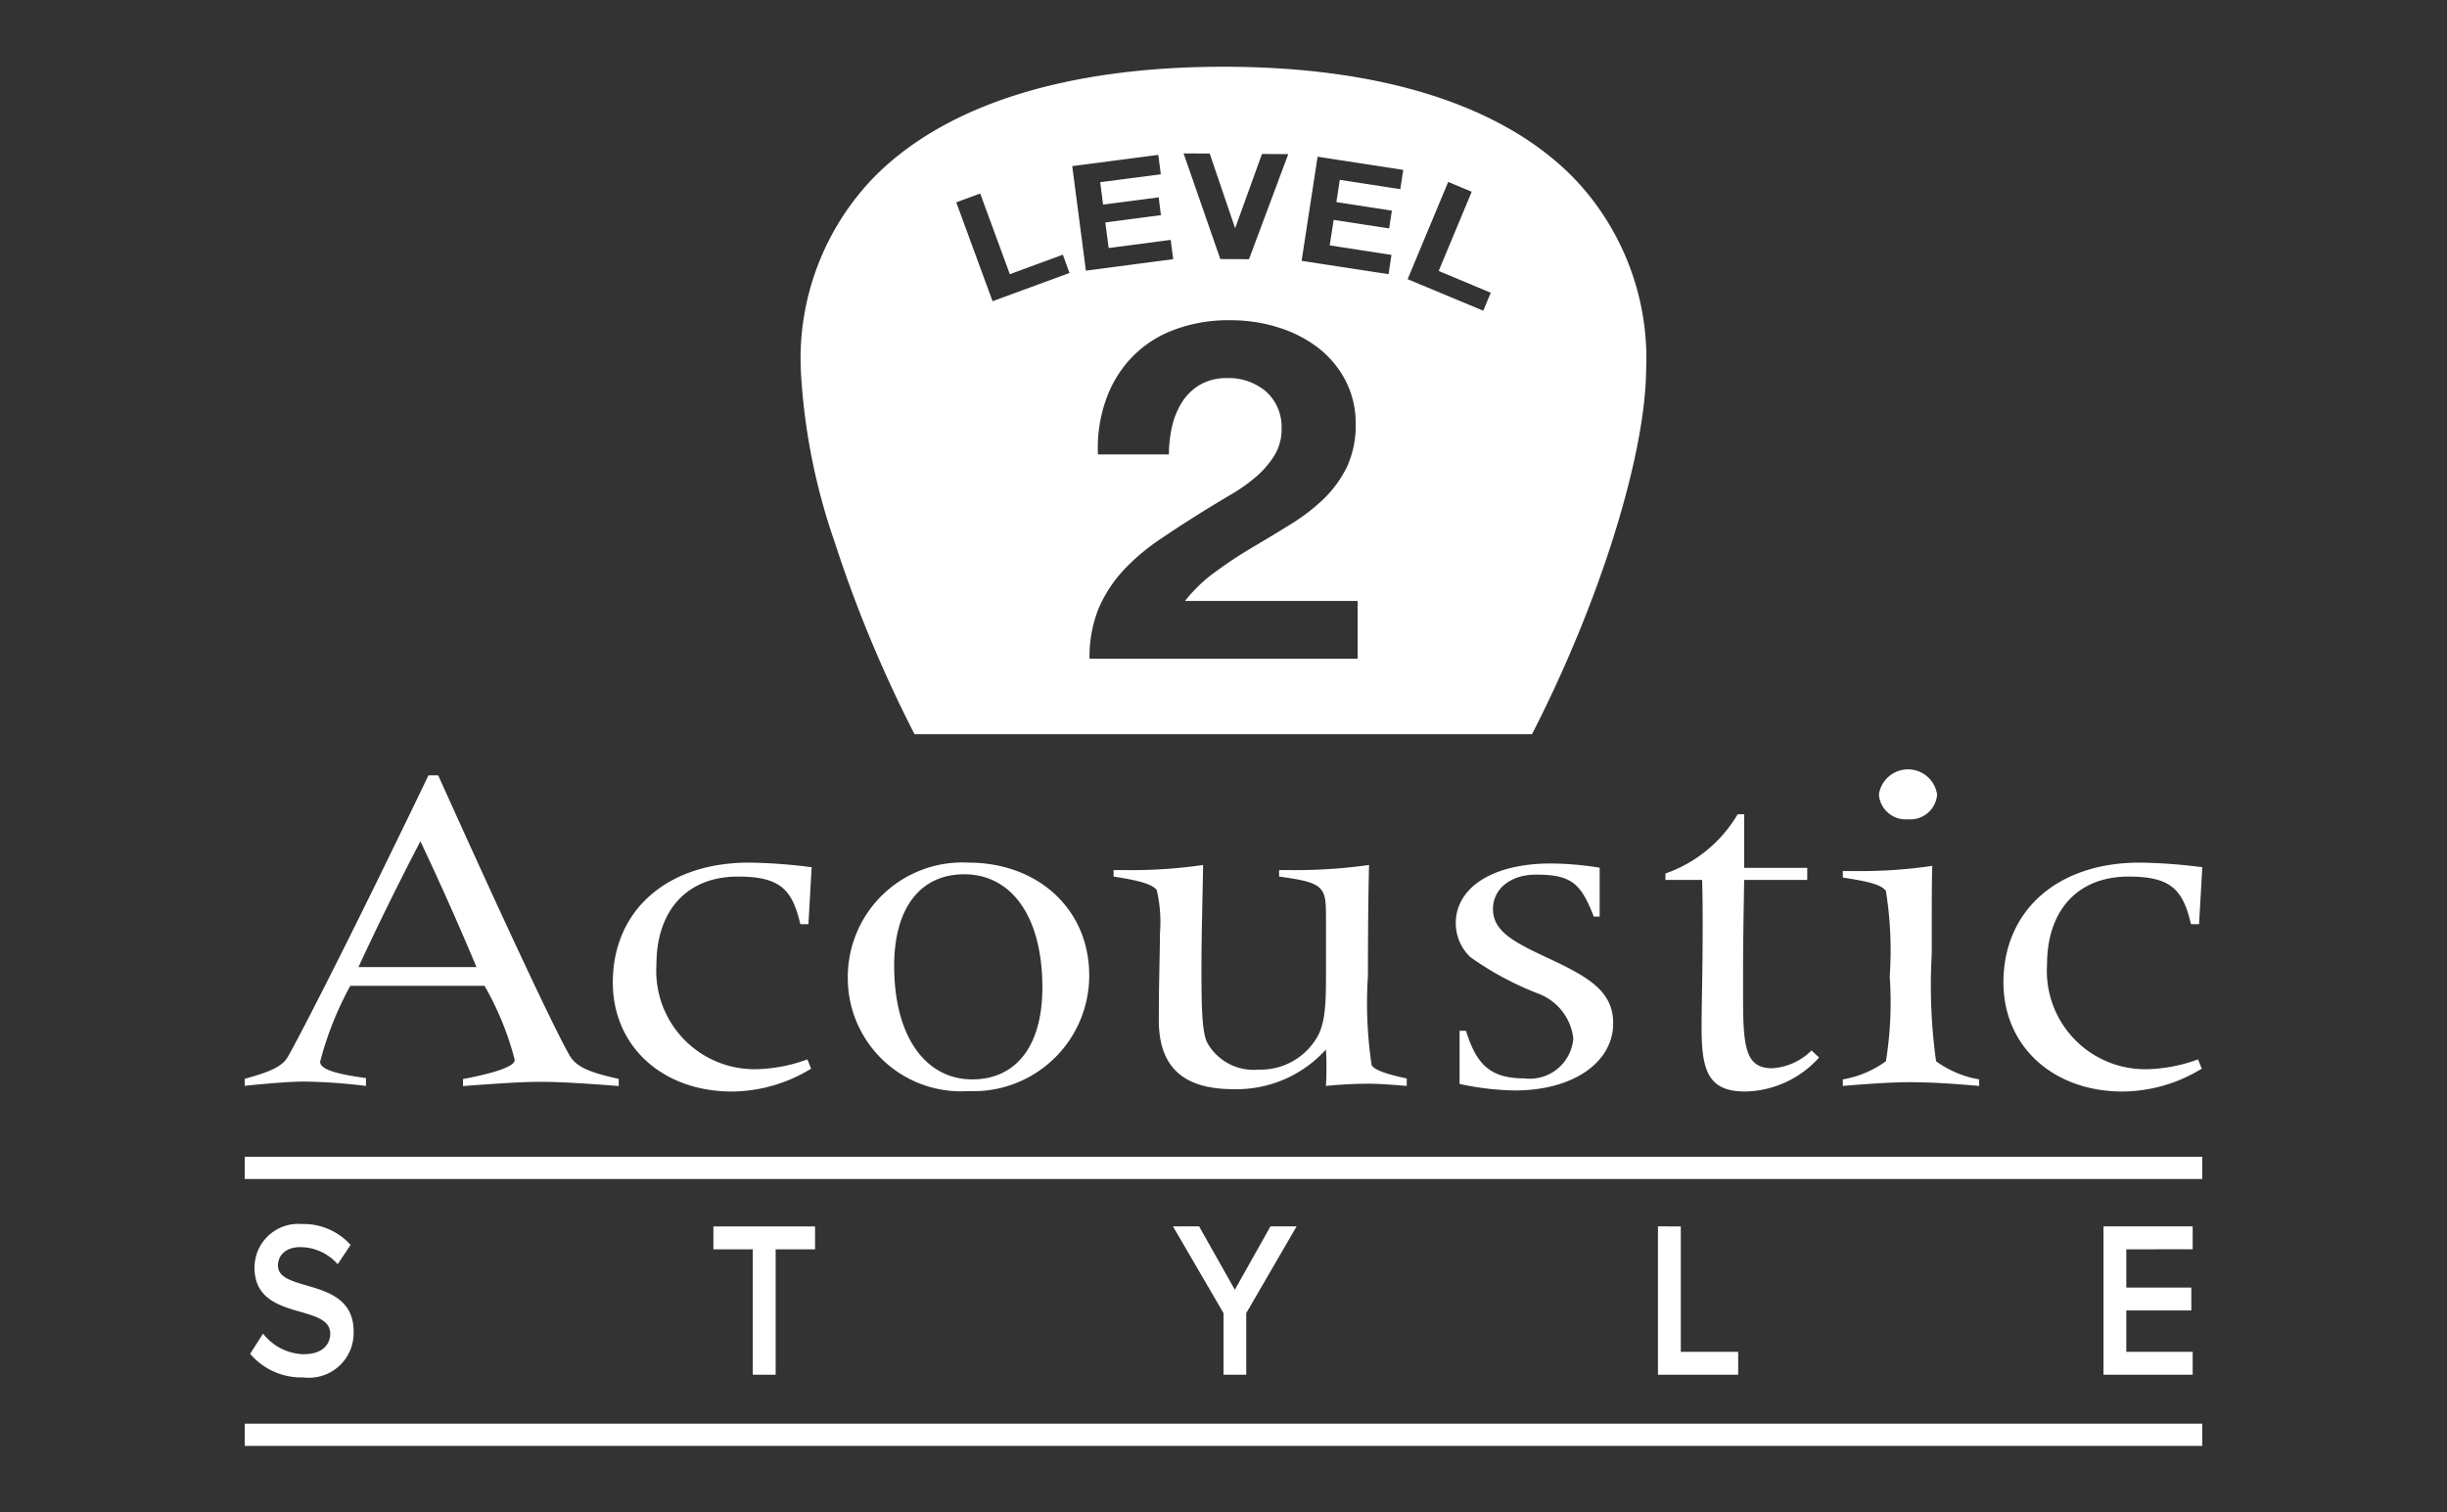 <svg xmlns="http://www.w3.org/2000/svg" width="110" height="68"><rect width="100%" height="100%" fill="#333333" stroke="none"/><path data-name="course-wrap" fill="none" d="M0 0h110v68H0z"/><g data-name="AS2 symbol" fill="#fff"><path d="M52.142 41.991c0 .859-.05 2.138-.05 3.878 0 2.072 1.066 3.1 3.343 3.1a5.413 5.413 0 004.168-1.781 7.5 7.5 0 01.024.753c0 .275 0 .568-.024.883a20.29 20.29 0 011.914-.1c.436 0 1.019.041 1.72.1v-.335c-.872-.19-1.407-.359-1.576-.587a18.768 18.768 0 01-.168-4.025c0-2.369.024-4.047.05-4.987a23.98 23.98 0 01-3.539.23H57.5v.292c2.082.274 2.107.484 2.107 1.886v2.328c0 1.424 0 2.451-.485 3.144a2.93 2.93 0 01-2.545 1.32 2.386 2.386 0 01-2.276-1.154c-.267-.438-.292-1.57-.292-3.416 0-1.507.05-3.039.074-4.63a22.418 22.418 0 01-3.488.23h-.535v.292c1.115.169 1.745.336 1.94.609a6.392 6.392 0 01.142 1.97zm17.007 2.682a2.451 2.451 0 011.576 2.011 1.963 1.963 0 01-2.207 1.8c-1.55 0-2.155-.652-2.617-2.139h-.289v2.388a12.541 12.541 0 002.472.295c2.69 0 4.434-1.3 4.434-3.018 0-1.342-.947-1.994-2.618-2.787-1.646-.776-2.786-1.258-2.786-2.347 0-.923.8-1.553 1.938-1.553 1.6 0 2.012.4 2.594 1.888h.263v-2.2a14.551 14.551 0 00-2.177-.189c-2.714 0-4.29 1.131-4.29 2.681a2.1 2.1 0 00.655 1.529 13.835 13.835 0 003.052 1.641zm-25.611 4.382a5.2 5.2 0 005.426-5.2c0-2.974-2.3-5.071-5.426-5.071a5.15 5.15 0 00-5.427 5.2 5.09 5.09 0 005.427 5.071zm-.193-9.747c2.084 0 3.513 1.844 3.513 5.092 0 2.661-1.212 4.13-3.151 4.13-2.06 0-3.512-1.866-3.512-5.114.005-2.64 1.211-4.108 3.15-4.108zm42.426-2.472a1.208 1.208 0 001.308-1.112 1.322 1.322 0 00-2.617 0 1.21 1.21 0 001.309 1.112zm-9.231 4.82c0 1.97-.049 3.48-.049 4.548 0 1.926.293 2.871 1.964 2.871a4.574 4.574 0 003.318-1.529l-.34-.317a2.741 2.741 0 01-1.768.8c-1.235 0-1.309-1.008-1.309-3.332v-1.05c0-1.214.025-2.6.05-4.086h2.835v-.543h-2.835v-2.41h-.292a6.093 6.093 0 01-3.247 2.664v.291h1.648c.025.751.025 1.445.025 2.093zm18.875 7.419a6.875 6.875 0 003.561-1.028l-.169-.418a7.021 7.021 0 01-2.277.442 4.419 4.419 0 01-4.509-4.7c0-2.471 1.407-3.96 3.659-3.96 1.916 0 2.448.587 2.811 2.14h.363l.146-2.56a24.149 24.149 0 00-2.81-.208c-3.731 0-6.129 2.18-6.129 5.386 0 2.892 2.252 4.906 5.354 4.906zm-6.446-.251v-.294a4.6 4.6 0 01-1.937-.817 24.877 24.877 0 01-.194-4.824c0-2.113 0-3.434.024-3.959a22.027 22.027 0 01-3.488.232h-.534v.293c1.114.169 1.745.314 1.938.607a16.958 16.958 0 01.171 3.837 16.669 16.669 0 01-.171 3.814 4.6 4.6 0 01-1.938.817v.294c1.186-.1 2.2-.168 3.053-.168.873 0 1.89.064 3.076.168zM11 65.008h88v-1H11zm21.9-15.933a6.876 6.876 0 003.562-1.028l-.168-.418a7.017 7.017 0 01-2.279.442 4.418 4.418 0 01-4.506-4.7c0-2.471 1.407-3.96 3.66-3.96 1.914 0 2.445.587 2.809 2.14h.363l.145-2.56a24.118 24.118 0 00-2.809-.208c-3.732 0-6.129 2.18-6.129 5.386 0 2.892 2.252 4.906 5.352 4.906zm41.63 6.062v6.671h3.607v-1.029h-2.58v-5.637zm24.037 1.029v-1.029h-4.009v6.671h4.009v-1.029h-2.983v-1.86h2.922V57.89h-2.922v-1.719zM11 53.008h88v-1H11zm45.022 8.8v-2.769l2.264-3.9H57.11l-1.6 2.848-1.606-2.848h-1.175l2.272 3.9v2.769zm-21.154 0v-5.637h1.772v-1.029h-4.571v1.029h1.772v5.637zM16.451 48.829v-.358c-1.381-.188-2.06-.4-2.06-.734a14.8 14.8 0 011.357-3.415h6.033a13.4 13.4 0 011.358 3.332c0 .274-.775.567-2.326.86v.315c1.379-.1 2.543-.19 3.538-.19.726 0 1.89.064 3.463.19v-.321c-1.21-.272-1.888-.5-2.205-1.049-.628-1.09-2.615-5.281-5.911-12.6h-.437c-3.706 7.713-5.886 11.9-6.323 12.659-.267.461-.872.692-1.938.985v.315c1.235-.126 2.109-.19 2.688-.19a25.1 25.1 0 012.763.196zm2.448-11.005a135.29 135.29 0 012.52 5.658h-5.307a137.374 137.374 0 012.788-5.663zm-5.223 23.064a2.39 2.39 0 01-1.851-.93l-.579.91a3.007 3.007 0 002.386 1.06 2.01 2.01 0 002.264-2.069c0-2.479-3.4-1.709-3.4-2.958 0-.49.387-.829.984-.829a2.239 2.239 0 011.7.769l.579-.87a2.835 2.835 0 00-2.186-.939 1.968 1.968 0 00-2.132 1.959c0 2.448 3.405 1.579 3.405 2.978-.003.445-.327.914-1.17.914z"/><path data-name="Вычитание 14" d="M68.869 33.009H41.11a58.2 58.2 0 01-3.594-8.652A27.989 27.989 0 0136 16.67a11.732 11.732 0 013.272-8.687c3.2-3.26 8.638-4.982 15.727-4.982s12.53 1.723 15.727 4.982a11.728 11.728 0 013.272 8.684c-.048 3.894-2.11 10.461-5.13 16.342zM55.14 17a2.6 2.6 0 011.77.6 2.144 2.144 0 01.7 1.694 2.214 2.214 0 01-.343 1.218 4.16 4.16 0 01-.843.957 7.585 7.585 0 01-1.114.781 59.522 59.522 0 00-3.156 1.993 9.471 9.471 0 00-1.656 1.4 6.072 6.072 0 00-1.113 1.716 5.779 5.779 0 00-.407 2.26H61.03v-2.6h-7.76a6.76 6.76 0 011.409-1.34c.514-.377 1.065-.74 1.638-1.079.552-.324 1.1-.655 1.677-1.013a8.8 8.8 0 001.492-1.139 5.213 5.213 0 001.056-1.44 4.419 4.419 0 00.4-1.938 4.168 4.168 0 00-.459-1.965 4.451 4.451 0 00-1.23-1.469 5.726 5.726 0 00-1.793-.916 7.107 7.107 0 00-2.146-.322 6.921 6.921 0 00-2.613.46 5.064 5.064 0 00-1.889 1.279 5.317 5.317 0 00-1.124 1.918 6.5 6.5 0 00-.332 2.377h3.189a5.824 5.824 0 01.13-1.2 3.556 3.556 0 01.434-1.108 2.419 2.419 0 01.81-.812A2.356 2.356 0 0155.14 17zm9.961-8.821h0l-1.824 4.373 3.4 1.417.337-.808-2.341-.979 1.484-3.561zm-21.04.523l-1.074.395 1.632 4.446 3.459-1.27-.3-.822-2.383.877-1.331-3.626zM59.23 7.044h0l-.719 4.683 3.908.6.132-.867-2.777-.428.179-1.147 2.494.385.122-.8-2.494-.384.153-1 2.72.418.132-.867-3.851-.592zm-7.166-.081h0l-3.864.506.615 4.7 3.924-.517-.114-.866-2.787.366-.151-1.15 2.5-.329-.1-.8-2.5.326-.13-1.007 2.725-.355-.112-.869zm1.142-.066l1.65 4.749 1.29.008 1.765-4.724-1.181-.008-1.2 3.322h-.013l-1.137-3.34z" stroke="rgba(0,0,0,0)" stroke-miterlimit="10"/></g></svg>